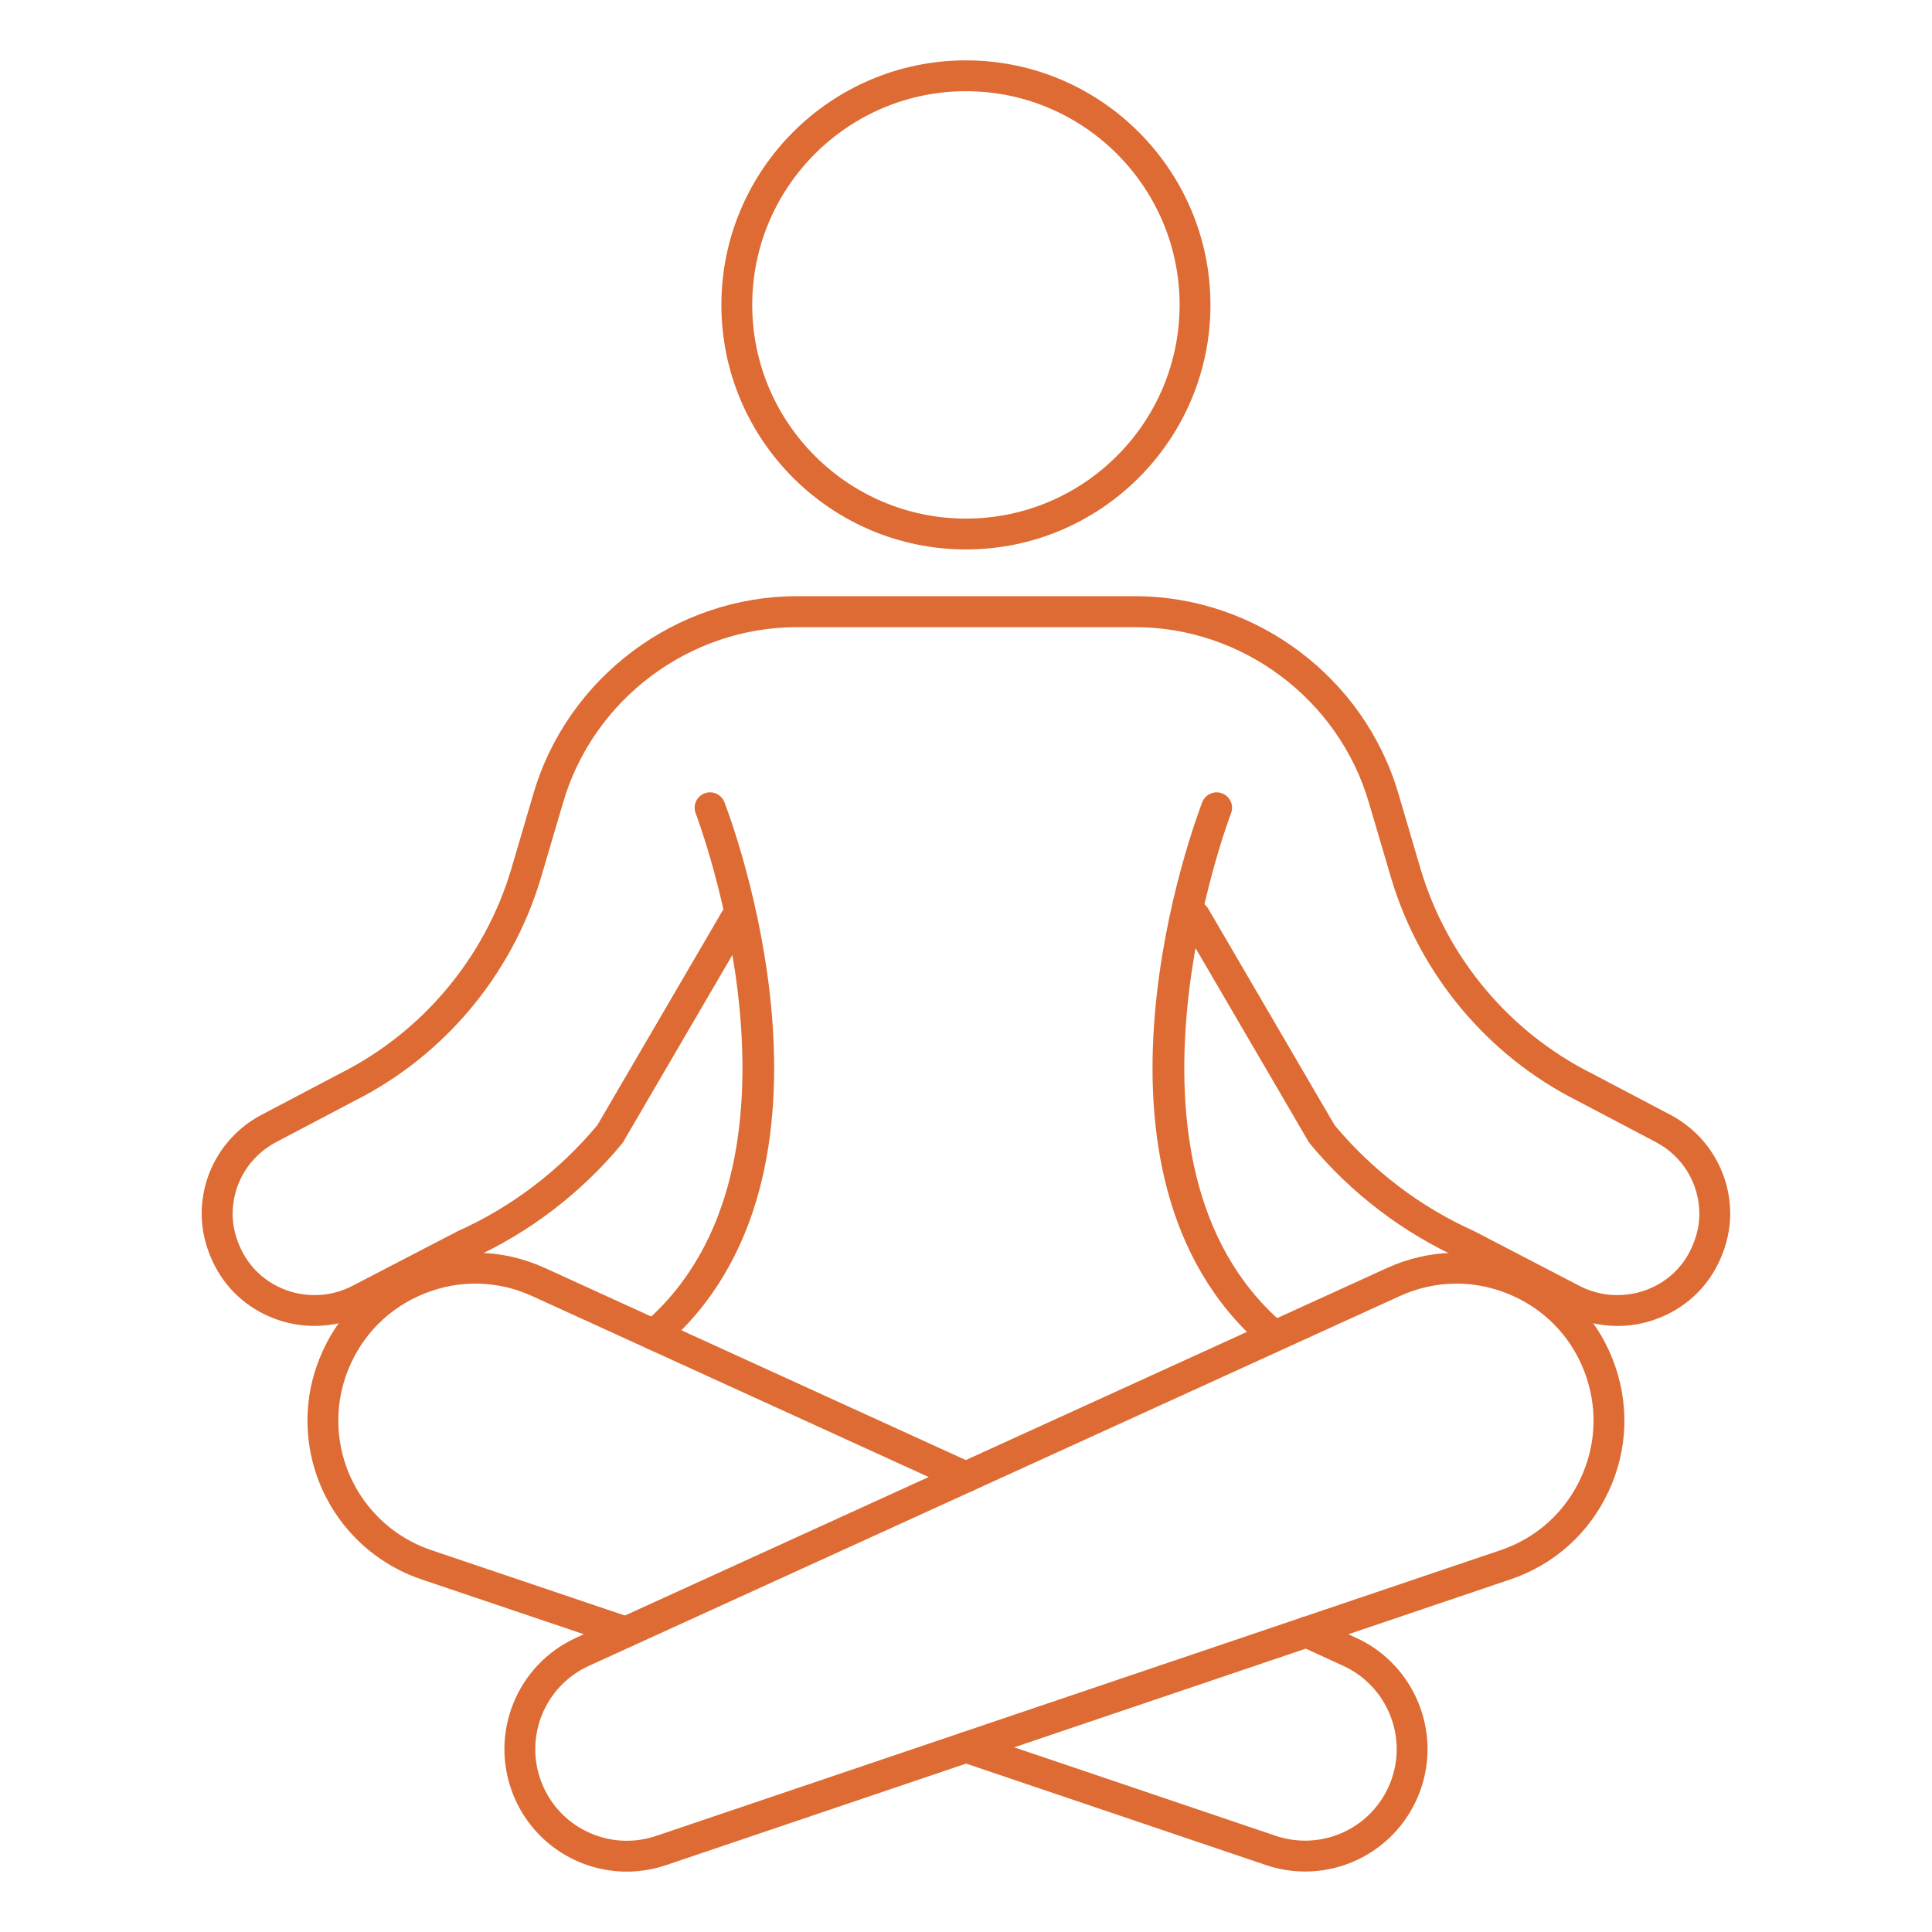 <?xml version="1.0" encoding="utf-8"?>
<!-- Generator: Adobe Illustrator 16.0.0, SVG Export Plug-In . SVG Version: 6.00 Build 0)  -->
<!DOCTYPE svg PUBLIC "-//W3C//DTD SVG 1.1//EN" "http://www.w3.org/Graphics/SVG/1.1/DTD/svg11.dtd">
<svg version="1.1" id="Calque_1" xmlns="http://www.w3.org/2000/svg" xmlns:xlink="http://www.w3.org/1999/xlink" x="0px" y="0px"
	 width="80px" height="80px" viewBox="0 0 80 80" enable-background="new 0 0 80 80" xml:space="preserve">
<g>
	<g>
		<path fill="#DD6B33" d="M39.997,22.751c-5.584,0-10.126-4.542-10.126-10.125S34.413,2.5,39.997,2.5
			c5.582,0,10.125,4.543,10.125,10.126S45.579,22.751,39.997,22.751z M39.997,3.777c-4.88,0-8.849,3.969-8.849,8.849
			c0,4.878,3.969,8.848,8.849,8.848c4.878,0,8.848-3.97,8.848-8.848C48.845,7.746,44.875,3.777,39.997,3.777z"/>
	</g>
	<g>
		<g>
			<g>
				<path fill="#DD6B33" d="M66.979,54.905c-0.735,0-1.468-0.173-2.131-0.514l-4.347-2.258c-2.402-1.079-4.565-2.729-6.255-4.771
					c-0.021-0.026-0.041-0.055-0.06-0.084l-5.26-9.012c-0.178-0.305-0.075-0.696,0.229-0.873c0.304-0.179,0.695-0.075,0.872,0.229
					l5.235,8.967c1.564,1.879,3.561,3.396,5.776,4.388c0.012,0.005,0.021,0.01,0.033,0.017l4.358,2.265
					c0.826,0.422,1.806,0.484,2.687,0.174c0.88-0.313,1.569-0.947,1.94-1.789c0.205-0.451,0.311-0.923,0.311-1.374
					c0-1.262-0.697-2.407-1.823-2.989l-3.242-1.707c-3.693-1.859-6.501-5.213-7.693-9.198l-0.928-3.146
					c-1.251-4.276-5.234-7.262-9.688-7.262H33.006c-4.454,0-8.438,2.985-9.688,7.261l-0.927,3.144
					c-1.193,3.988-4.002,7.343-7.704,9.207l-3.229,1.7c-1.129,0.583-1.826,1.729-1.826,2.99c0,0.451,0.105,0.923,0.308,1.367
					c0.374,0.849,1.063,1.483,1.943,1.796c0.881,0.311,1.86,0.248,2.688-0.177l4.356-2.262c0.012-0.007,0.021-0.012,0.033-0.017
					c2.216-0.992,4.212-2.51,5.776-4.388l5.235-8.967c0.177-0.304,0.568-0.407,0.872-0.229c0.305,0.177,0.407,0.568,0.229,0.873
					l-5.261,9.012c-0.018,0.029-0.038,0.058-0.059,0.084c-1.689,2.042-3.853,3.692-6.255,4.771l-4.344,2.258
					c-1.143,0.585-2.491,0.673-3.7,0.243c-1.214-0.431-2.166-1.311-2.683-2.478c-0.273-0.602-0.419-1.258-0.419-1.889
					c0-1.74,0.962-3.32,2.513-4.123l3.235-1.703c3.4-1.713,5.974-4.785,7.065-8.434l0.924-3.141
					c1.409-4.814,5.897-8.179,10.915-8.179h13.988c5.018,0,9.506,3.364,10.915,8.18l0.925,3.141c1.091,3.647,3.663,6.72,7.055,8.427
					l3.249,1.71c1.546,0.802,2.509,2.382,2.509,4.122c0,0.631-0.146,1.287-0.423,1.896c-0.513,1.159-1.465,2.04-2.679,2.47
					C68.038,54.814,67.508,54.905,66.979,54.905z"/>
			</g>
		</g>
	</g>
	<g>
		<g>
			<path fill="#DD6B33" d="M25.953,77.5c-2.027,0-3.928-1.222-4.711-3.208c-0.991-2.511,0.156-5.353,2.609-6.473l33.581-15.313
				c1.75-0.798,3.696-0.841,5.479-0.122c1.784,0.72,3.155,2.102,3.861,3.889c0.705,1.787,0.65,3.73-0.159,5.473
				c-0.808,1.741-2.255,3.041-4.074,3.655L27.58,77.231C27.041,77.413,26.492,77.5,25.953,77.5z M60.313,53.152
				c-0.8,0-1.598,0.171-2.35,0.515L24.383,68.98c-1.837,0.839-2.694,2.966-1.953,4.843c0.742,1.883,2.826,2.846,4.741,2.198
				l34.96-11.83l0,0c1.484-0.502,2.664-1.562,3.324-2.983c0.659-1.422,0.706-3.008,0.131-4.466c-0.576-1.46-1.696-2.586-3.152-3.173
				C61.746,53.291,61.028,53.152,60.313,53.152z"/>
		</g>
		<g>
			<path fill="#DD6B33" d="M54.041,77.496c-0.539,0-1.088-0.087-1.627-0.27l-12.615-4.269c-0.334-0.112-0.512-0.475-0.4-0.81
				c0.114-0.333,0.476-0.513,0.811-0.399l12.614,4.269c1.917,0.646,3.998-0.315,4.743-2.193c0.176-0.444,0.268-0.924,0.268-1.39
				c0-1.49-0.871-2.845-2.218-3.456l-1.759-0.809c-0.232-0.096-0.398-0.323-0.398-0.59c0-0.353,0.28-0.64,0.634-0.64
				c0.091,0,0.193,0.021,0.276,0.06l1.777,0.817c1.799,0.815,2.964,2.628,2.964,4.617c0,0.635-0.119,1.261-0.357,1.859
				C57.968,76.276,56.067,77.496,54.041,77.496z"/>
		</g>
		<g>
			<path fill="#DD6B33" d="M25.905,68.219c-0.067,0-0.138-0.012-0.204-0.034l-8.245-2.785c-2.825-0.953-4.724-3.597-4.724-6.579
				c0-0.879,0.166-1.736,0.491-2.549c0.709-1.791,2.085-3.175,3.871-3.893c1.781-0.717,3.726-0.67,5.474,0.128l17.669,8.063
				c0.234,0.097,0.399,0.325,0.399,0.591c0,0.352-0.28,0.638-0.633,0.638h-0.01c-0.092,0-0.182-0.02-0.265-0.057l-17.692-8.074
				c-1.427-0.652-3.014-0.688-4.466-0.104c-1.459,0.586-2.584,1.715-3.163,3.18c-0.264,0.663-0.398,1.36-0.398,2.076
				c0,2.435,1.55,4.592,3.854,5.369l8.245,2.786c0.334,0.112,0.514,0.475,0.401,0.809C26.421,68.05,26.173,68.219,25.905,68.219z"/>
		</g>
	</g>
	<g>
		<path fill="#DD6B33" d="M27.083,55.908c-0.179,0-0.357-0.076-0.483-0.223c-0.23-0.269-0.2-0.67,0.066-0.899
			c7.655-6.6,2.195-20.964,2.14-21.108c-0.126-0.328,0.035-0.698,0.364-0.825c0.329-0.129,0.697,0.035,0.827,0.364
			c0.24,0.623,5.833,15.354-2.497,22.535C27.379,55.856,27.23,55.908,27.083,55.908z"/>
	</g>
	<g>
		<path fill="#DD6B33" d="M52.697,55.908c-0.147,0-0.295-0.052-0.418-0.156c-8.329-7.182-2.736-21.912-2.495-22.535
			c0.127-0.329,0.498-0.492,0.826-0.364c0.328,0.127,0.491,0.497,0.364,0.825c-0.057,0.145-5.507,14.516,2.14,21.108
			c0.267,0.229,0.296,0.631,0.066,0.899C53.055,55.832,52.876,55.908,52.697,55.908z"/>
	</g>
</g>
</svg>
